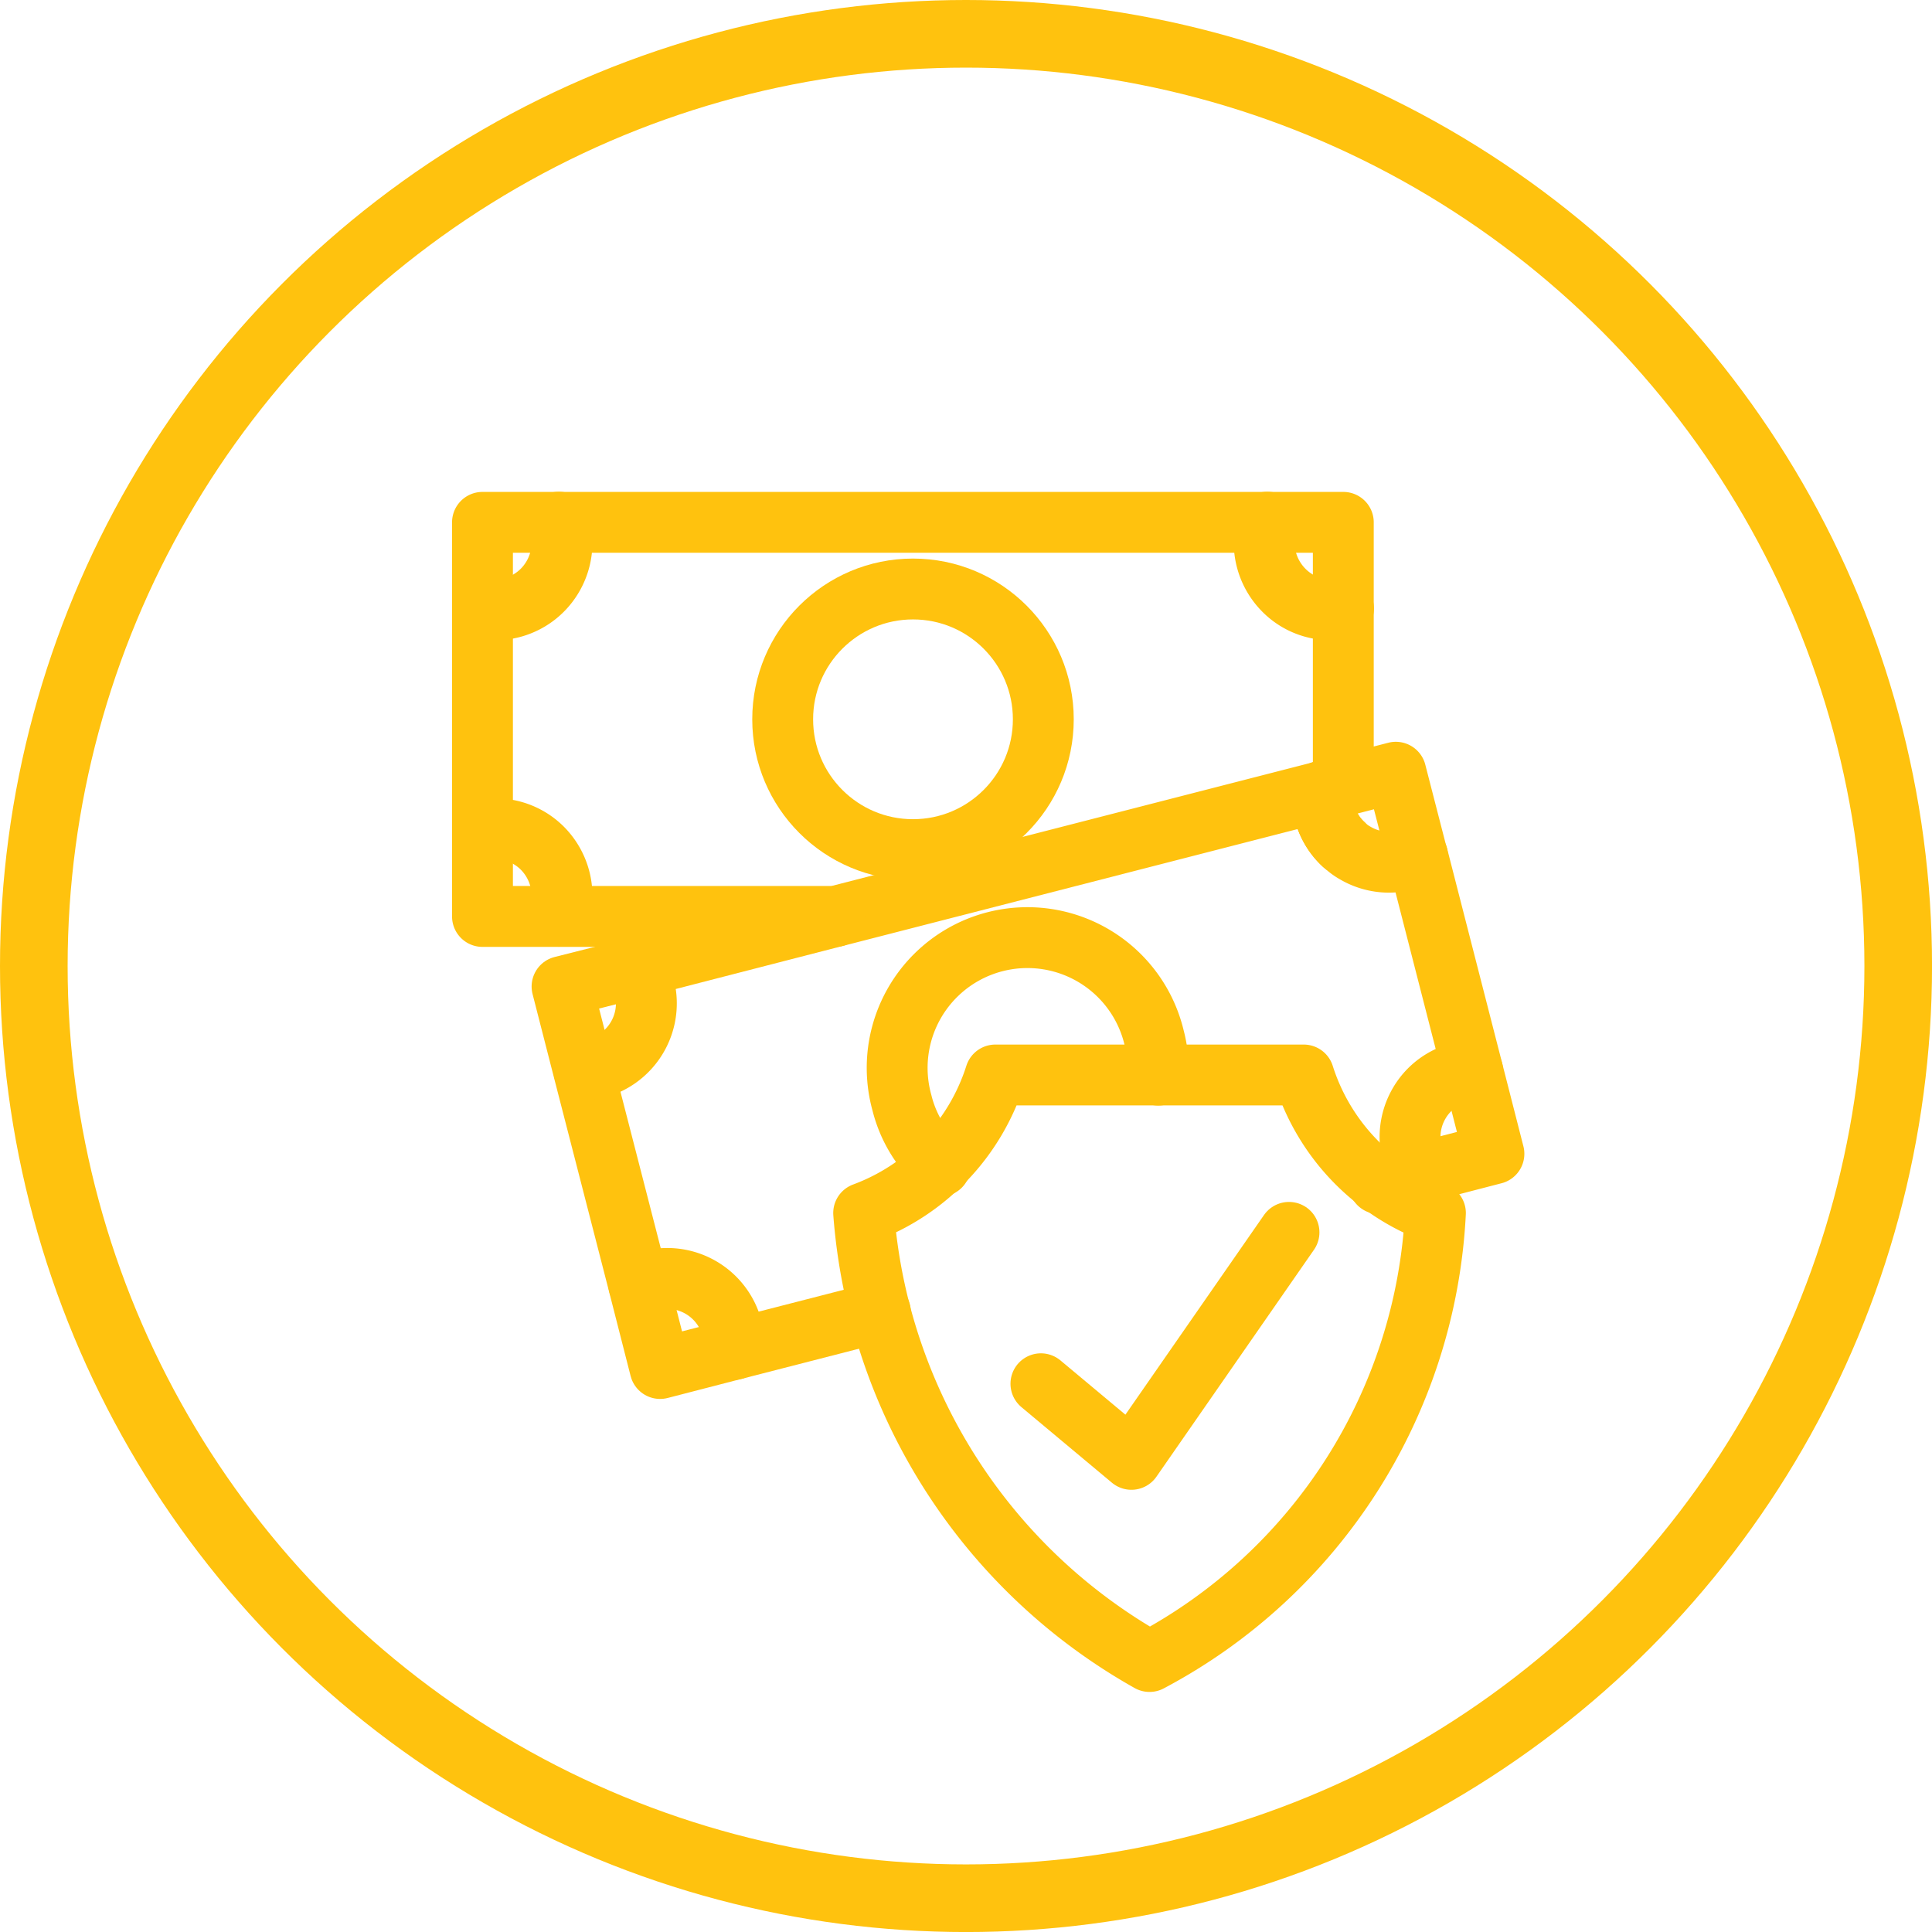 <svg xmlns="http://www.w3.org/2000/svg" width="57.137" height="57.137" viewBox="0 0 57.137 57.137">
  <g id="Group_1129" data-name="Group 1129" transform="translate(-51.295 -595.195)">
    <g id="Ellipse_145" data-name="Ellipse 145" transform="translate(51.295 595.195)" fill="none" stroke="#ffc20e" stroke-width="2">
      <circle cx="28.569" cy="28.569" r="28.569" stroke="none"/>
      <circle cx="28.569" cy="28.569" r="27.569" fill="none"/>
    </g>
    <g id="Layer_1" data-name="Layer 1" transform="translate(64.564 609.637)">
      <g id="Group_1120" data-name="Group 1120" transform="translate(1 1)">
        <g id="Group_1118" data-name="Group 1118">
          <g id="Group_1116" data-name="Group 1116">
            <path id="Path_1122" data-name="Path 1122" d="M26.458,10.53a1.874,1.874,0,0,1-.359-.453,2,2,0,0,1-.265-1.112l-14.4,3.7H1V1.01H26.458v7.8" transform="translate(-1 -1.004)" fill="none" stroke="#ffc20e" stroke-linecap="round" stroke-linejoin="round" stroke-width="1.8"/>
            <path id="Path_1123" data-name="Path 1123" d="M3.263,1a2,2,0,0,1-.488,2.012,1.977,1.977,0,0,1-1.765.547" transform="translate(-1.004 -1)" fill="none" stroke="#ffc20e" stroke-linecap="round" stroke-linejoin="round" stroke-width="1.8"/>
            <path id="Path_1124" data-name="Path 1124" d="M40.385,1a2,2,0,0,0,.488,2.012,1.942,1.942,0,0,0,1.765.541" transform="translate(-17.174 -1)" fill="none" stroke="#ffc20e" stroke-linecap="round" stroke-linejoin="round" stroke-width="1.8"/>
            <path id="Path_1125" data-name="Path 1125" d="M1.01,16.446a1.973,1.973,0,0,1,1.765.541A2,2,0,0,1,3.263,19" transform="translate(-1.004 -7.344)" fill="none" stroke="#ffc20e" stroke-linecap="round" stroke-linejoin="round" stroke-width="1.8"/>
            <circle id="Ellipse_150" data-name="Ellipse 150" cx="3.854" cy="3.854" r="3.854" transform="translate(8.878 1.977)" fill="none" stroke="#ffc20e" stroke-linecap="round" stroke-linejoin="round" stroke-width="1.8"/>
          </g>
          <g id="Group_1117" data-name="Group 1117" transform="translate(2.353 7.396)">
            <path id="Path_1126" data-name="Path 1126" d="M43.828,15.694a1.929,1.929,0,0,1-.365-.453,2.036,2.036,0,0,1-.265-1.112l.63-.159,1.553-.4.635,2.465h.006l1.63,6.354.63,2.465L46.1,25.42H46.1l-1.218.318" transform="translate(-20.723 -13.57)" fill="none" stroke="#ffc20e" stroke-linecap="round" stroke-linejoin="round" stroke-width="1.8"/>
            <path id="Path_1127" data-name="Path 1127" d="M14.414,32.511l-4.33,1.112L7.9,34.188,7.265,31.7l-1.63-6.331L5,22.891l2.189-.553,5.889-1.518" transform="translate(-5 -16.554)" fill="none" stroke="#ffc20e" stroke-linecap="round" stroke-linejoin="round" stroke-width="1.8"/>
            <path id="Path_1128" data-name="Path 1128" d="M7.642,23.39A1.984,1.984,0,0,1,6.1,26.426" transform="translate(-5.453 -17.612)" fill="none" stroke="#ffc20e" stroke-linecap="round" stroke-linejoin="round" stroke-width="1.8"/>
            <path id="Path_1129" data-name="Path 1129" d="M46.034,16.436h0a1.969,1.969,0,0,1-1.842-.082,1.491,1.491,0,0,1-.341-.259,1.874,1.874,0,0,1-.359-.453,2,2,0,0,1-.265-1.112" transform="translate(-20.735 -13.965)" fill="none" stroke="#ffc20e" stroke-linecap="round" stroke-linejoin="round" stroke-width="1.8"/>
            <path id="Path_1130" data-name="Path 1130" d="M47.927,31.594a1.987,1.987,0,0,1-.029-2.065,1.946,1.946,0,0,1,1.577-.959" transform="translate(-22.545 -19.745)" fill="none" stroke="#ffc20e" stroke-linecap="round" stroke-linejoin="round" stroke-width="1.8"/>
            <path id="Path_1131" data-name="Path 1131" d="M8.86,39.2a1.982,1.982,0,0,1,2.818,1.912" transform="translate(-6.589 -24.043)" fill="none" stroke="#ffc20e" stroke-linecap="round" stroke-linejoin="round" stroke-width="1.8"/>
            <path id="Path_1132" data-name="Path 1132" d="M23.134,28.692A3.692,3.692,0,0,1,22,26.815a3.852,3.852,0,1,1,7.46-1.918A3.752,3.752,0,0,1,29.582,26" transform="translate(-11.949 -17.042)" fill="none" stroke="#ffc20e" stroke-linecap="round" stroke-linejoin="round" stroke-width="1.8"/>
          </g>
        </g>
        <g id="Group_1119" data-name="Group 1119" transform="translate(11.273 16.35)">
          <path id="Path_1133" data-name="Path 1133" d="M33.174,28.79a6.419,6.419,0,0,0,3.895,4.083,15.912,15.912,0,0,1-8.455,13.262A16.657,16.657,0,0,1,20.16,32.873a6.431,6.431,0,0,0,3.895-4.083h9.114Z" transform="translate(-20.16 -28.79)" fill="none" stroke="#ffc20e" stroke-linecap="round" stroke-linejoin="round" stroke-width="1.8"/>
          <path id="Path_1134" data-name="Path 1134" d="M29.07,41.177l2.677,2.236,4.66-6.713" transform="translate(-23.828 -32.046)" fill="none" stroke="#ffc20e" stroke-linecap="round" stroke-linejoin="round" stroke-width="1.8"/>
        </g>
      </g>
    </g>
  </g>
</svg>
